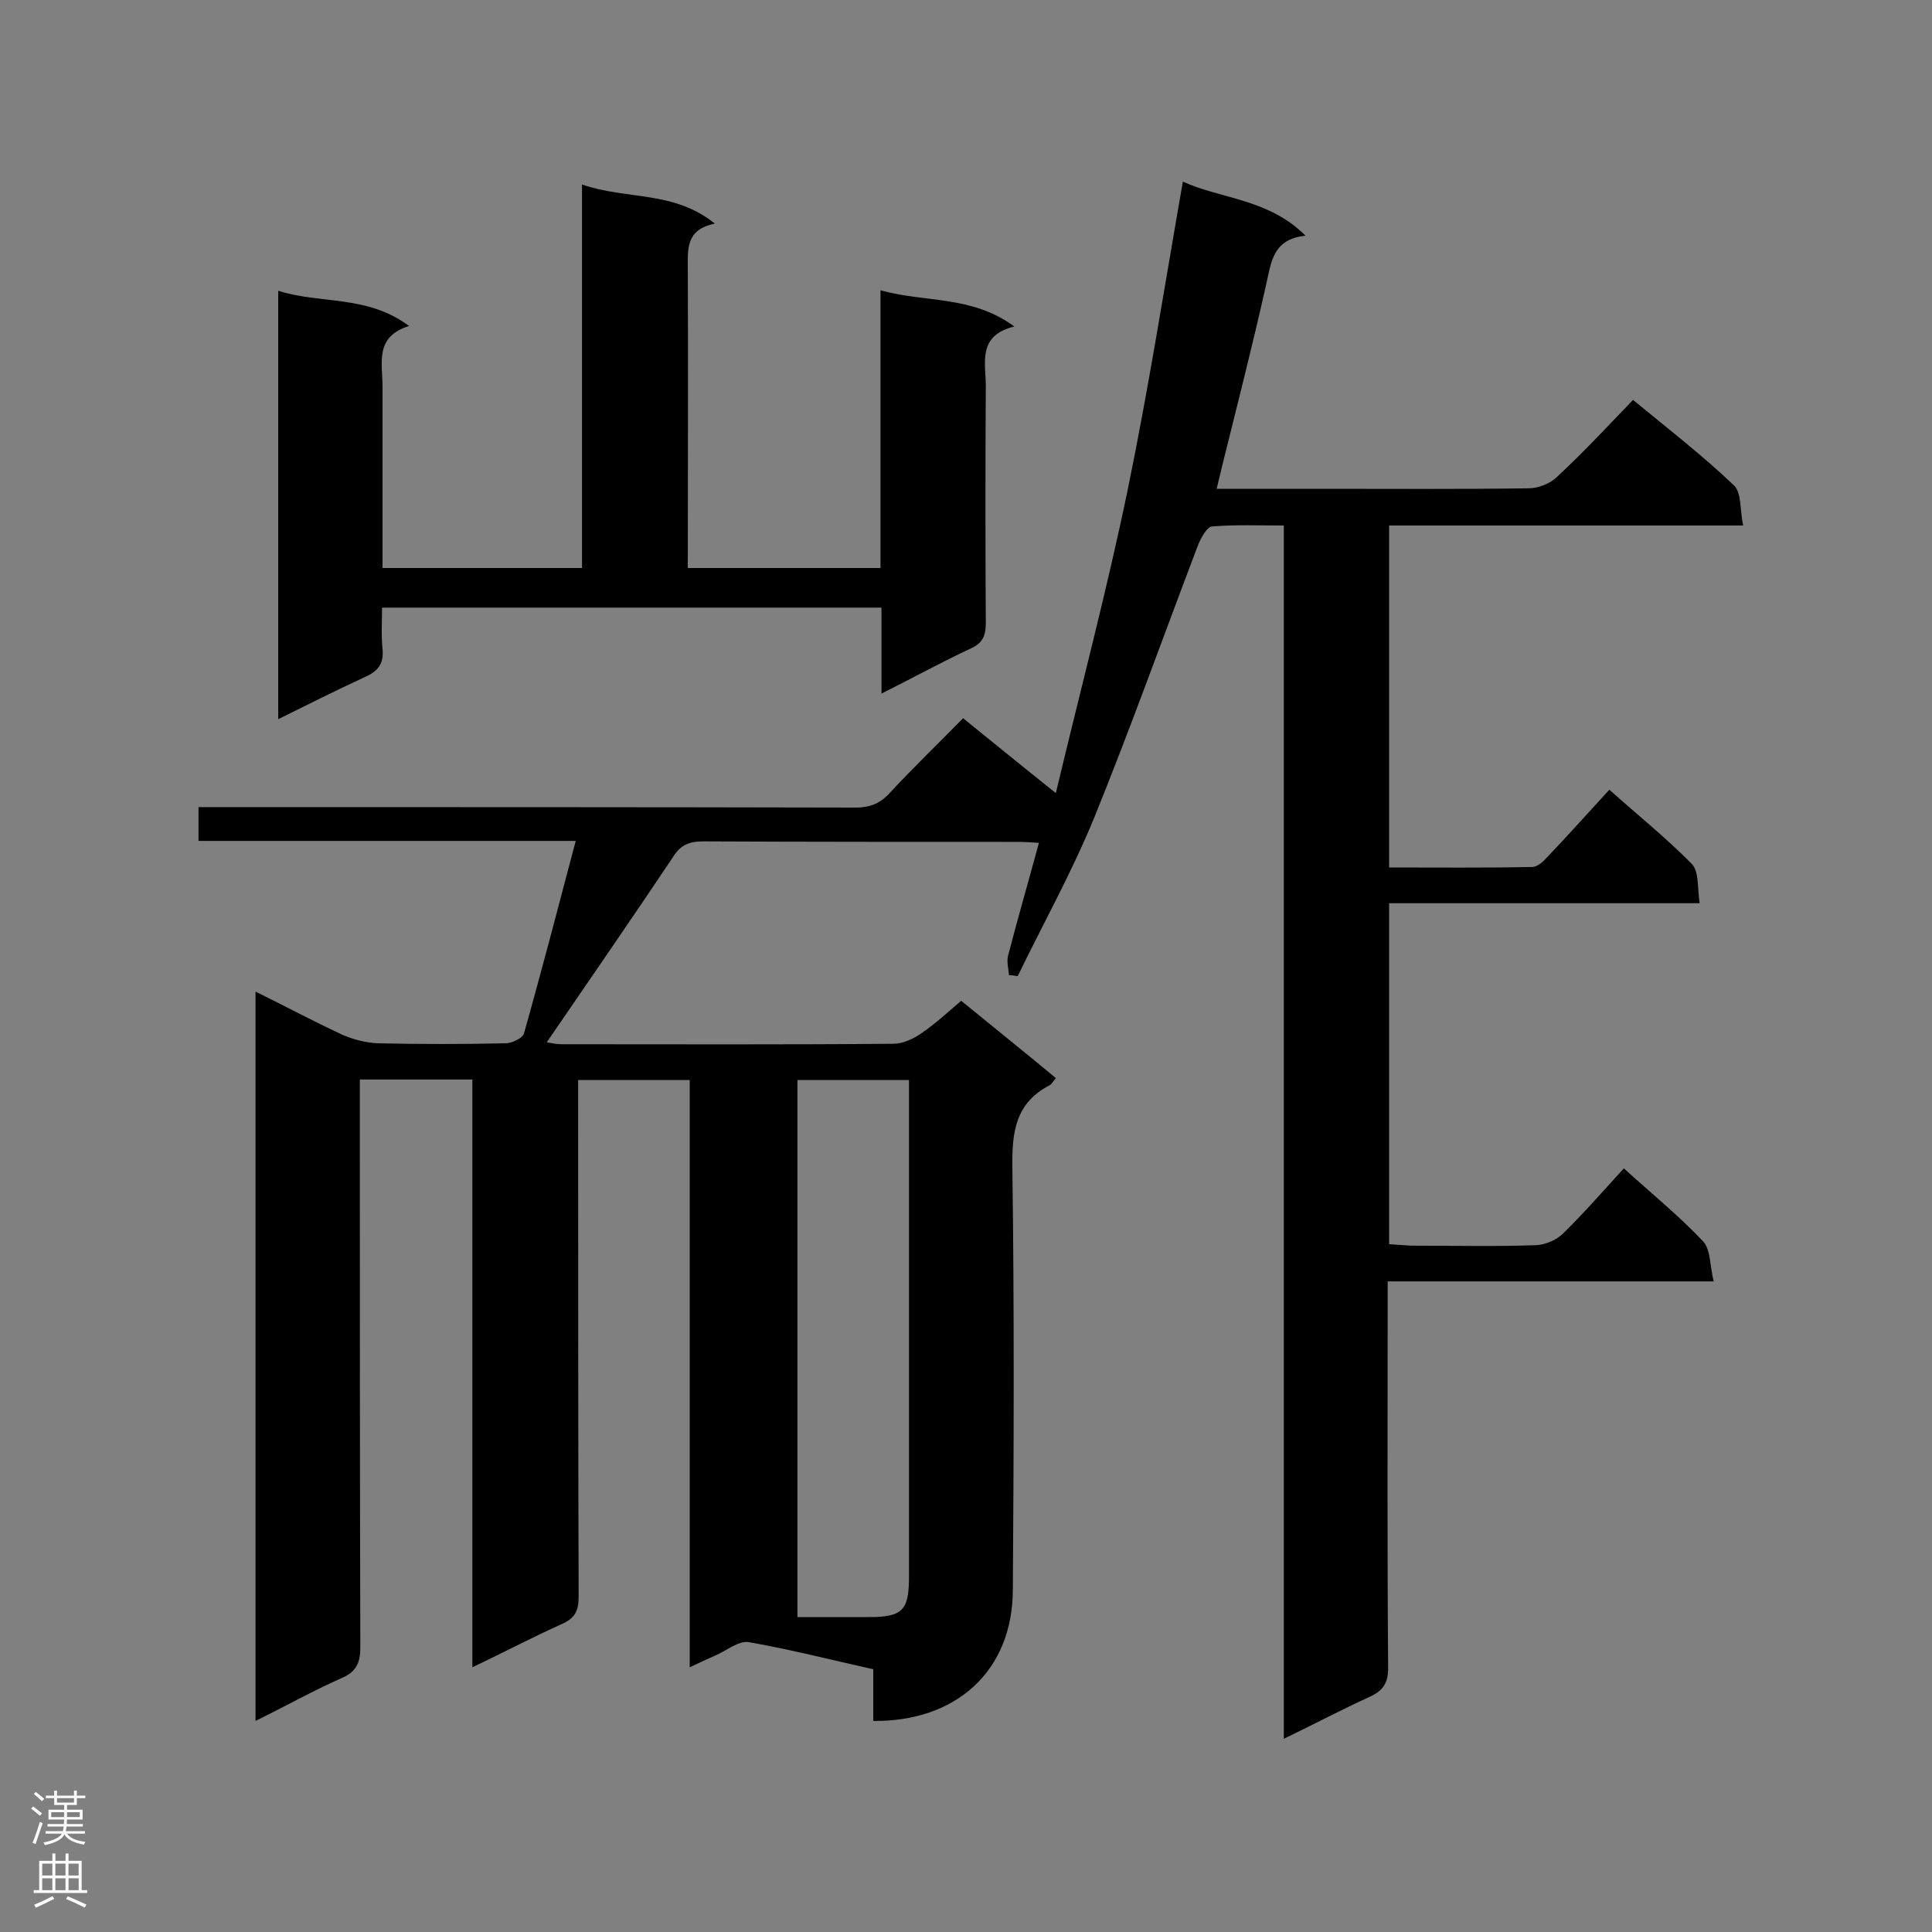 <svg enable-background="new 0 0 400 400" viewBox="0 0 400 400" xmlns="http://www.w3.org/2000/svg"><rect x="0" y="0" width="400" height="400" fill="#808080" stroke="none"/><path d="m180.8 356.3c0-3.6 0-6.9 0-10.7-8.6-1.9-17.1-4.1-25.7-5.6-2.2-.4-4.7 1.8-7.1 2.8-1.6.7-3.1 1.4-5.2 2.4 0-40.8 0-81 0-121.6-7.8 0-15.1 0-23.1 0v5c0 34 0 68 .1 102 0 2.8-.7 4.4-3.4 5.6-6 2.7-11.9 5.8-18.6 9 0-41 0-81.2 0-121.7-7.9 0-15.2 0-23.3 0v5.1c0 37.5 0 75 .1 112.5 0 3.1-.8 5-3.8 6.3-5.9 2.6-11.6 5.8-17.9 8.9 0-50.6 0-100.5 0-151 6.1 3 11.9 6.1 17.9 8.9 2.3 1 4.9 1.7 7.4 1.8 8.8.2 17.7.2 26.5 0 1.3 0 3.6-1.1 3.8-2.1 3.7-13.1 7.1-26.2 10.7-39.8-26.3 0-52.1 0-78.1 0 0-2.4 0-4.4 0-7h5c43.7 0 87.4 0 131.1.1 2.8 0 4.9-.8 6.8-2.8 4.9-5.3 10.1-10.3 15.4-15.7 6.3 5.1 12.3 10 19.2 15.5 5.1-21.4 10.6-42.1 14.9-62.9 4.3-20.9 7.6-42 11.4-63.7 7.8 3.6 17.7 3.5 25.4 11.2-6.9.7-7.1 5.6-8.2 10.3-2.8 12.5-6 25-9.1 37.5-.3 1.4-.7 2.8-1.1 4.6h21.6c14.3 0 28.7.1 43-.1 2 0 4.5-1 5.9-2.4 5.4-5 10.4-10.4 15.7-15.9 7.3 6 14.4 11.5 20.9 17.7 1.6 1.5 1.2 5 1.9 8.3-24.9 0-49 0-73.3 0v70.8c10 0 19.8.1 29.6-.1 1.1 0 2.3-1.1 3.1-2 4.3-4.5 8.4-9.1 12.9-14 5.8 5.2 11.8 10 17.1 15.4 1.5 1.6 1.1 5 1.6 8.1-21.9 0-42.9 0-64.3 0v70.6c1.4.1 3 .2 4.5.3 8.7 0 17.4.2 26-.1 1.9-.1 4.2-1.1 5.5-2.4 4.3-4.2 8.3-8.8 12.6-13.5 5.6 5.1 11.4 9.8 16.4 15.1 1.6 1.7 1.4 5.1 2.2 8.3-22.9 0-44.9 0-67.5 0v5.3c0 24.9-.1 49.8.1 74.7 0 3-.9 4.6-3.6 5.9-5.9 2.7-11.6 5.7-18 8.8 0-83.9 0-167.2 0-251.2-5.2 0-10.1-.2-14.9.2-1 .1-2.2 2.3-2.8 3.7-7.2 18.9-14 38-21.6 56.7-4.6 11.2-10.5 21.8-15.8 32.7-.6-.1-1.2-.2-1.8-.2-.1-1.3-.5-2.8-.2-4 2-7.7 4.2-15.3 6.4-23.4-1.7-.1-3.1-.2-4.4-.2-21.7 0-43.4 0-65.1-.1-2.9 0-4.7.7-6.3 3.3-8.5 12.7-17.2 25.3-26.1 38.3 1.1.2 2.1.4 3.2.4 22.9 0 45.7.1 68.6-.1 1.9 0 4.1-1 5.8-2.2 2.8-1.9 5.4-4.3 8.2-6.7 6.6 5.4 13.1 10.6 19.6 16-.5.6-.8 1.2-1.3 1.5-7.1 3.7-7.8 9.7-7.7 17 .4 29.1.3 58.2.1 87.3 0 17.2-12 27.5-28.9 27.3zm-15.7-132.7v111.2h14.8c7 0 8.3-1.4 8.3-8.4 0-32.7 0-65.3 0-98 0-1.5 0-3.1 0-4.8-7.9 0-15.2 0-23.1 0z" fill="#000001"/><path d="m79.2 117.6h41.3c0-26.4 0-52.5 0-79.4 9.2 3.2 19 1.2 27.5 8.1-6 1.2-5.6 5.2-5.6 9.3.1 20.5 0 41.1 0 62h39.9c0-18.9 0-37.8 0-57.5 9.3 2.6 18.9 1 27.7 7.5-7.7 1.9-5.9 7.5-5.9 12.3-.1 16.4-.1 32.7 0 49.1 0 2.7-.7 4.2-3.2 5.3-6 2.8-11.8 6-18.4 9.3 0-6.2 0-11.9 0-17.8-34.6 0-68.7 0-103.4 0 0 2.9-.2 5.8.1 8.6.3 3.1-1 4.6-3.7 5.8-5.9 2.7-11.6 5.6-17.9 8.7 0-29.6 0-58.7 0-88.7 8.8 2.8 18.4.8 27.1 7.3-7.2 2.2-5.5 7.7-5.5 12.6z" fill="#000001"/><g fill="#fafafa"><path d="m6.44 374.46.42-.45c.65.47 1.27.95 1.85 1.44l-.45.49c-.65-.56-1.25-1.06-1.82-1.48m.93 7.33-.63-.26c.55-1.36 1.05-2.8 1.52-4.33.19.1.38.19.59.27-.46 1.29-.95 2.73-1.48 4.32m-.38-10.38.44-.42c.43.34 1.01.82 1.74 1.44l-.49.49c-.53-.51-1.09-1.01-1.69-1.51m2.5.35h1.72v-1.04h.59v1.04h3.52v-1.04h.59v1.04h1.75v.53h-1.75v1.42h-2.03v.97h3.22v2.03h-3.24c0 .35-.01.66-.03.93h3.32v.53h-3.37c-.03.27-.08.58-.15.94h3.96v.53h-3.71c.67.92 1.93 1.48 3.79 1.68-.13.24-.23.44-.29.59-2.13-.38-3.48-1.08-4.04-2.12-.43.97-1.77 1.72-4.03 2.23-.09-.19-.2-.37-.33-.55 2.1-.42 3.37-1.03 3.81-1.83h-3.36v-.53h3.58c.08-.29.13-.61.16-.94h-3.33v-.53h3.39c.02-.27.04-.58.04-.93h-3.23v-2.03h3.25v-.97h-2.07v-1.42h-1.73zm1.12 3.44v1h2.65c.01-.3.02-.44.01-.4v-.25-.35zm1.19-2h3.52v-.91h-3.52zm4.71 2h-2.63v.59c0 .15-.01.28-.01.4h2.64z"/><path d="m13.56 383.74h.63v1.52h2.72v6.07h1.13v.6h-11.06v-.6h1.13v-6.07h2.73v-1.52h.63v1.52h2.1v-1.52zm-2.69 8.83.38.56c-1.24.63-2.53 1.25-3.85 1.85-.1-.21-.21-.42-.34-.63 1.36-.55 2.63-1.15 3.81-1.78m-2.13-4.27h2.1v-2.45h-2.1zm0 3.04h2.1v-2.46h-2.1zm2.72-3.04h2.1v-2.45h-2.1zm0 3.04h2.1v-2.46h-2.1zm6.07 3.6c-1.41-.71-2.7-1.3-3.86-1.78l.35-.56c1.45.62 2.75 1.19 3.88 1.72zm-1.25-9.09h-2.1v2.45h2.1zm-2.09 5.49h2.1v-2.46h-2.1z"/></g></svg>